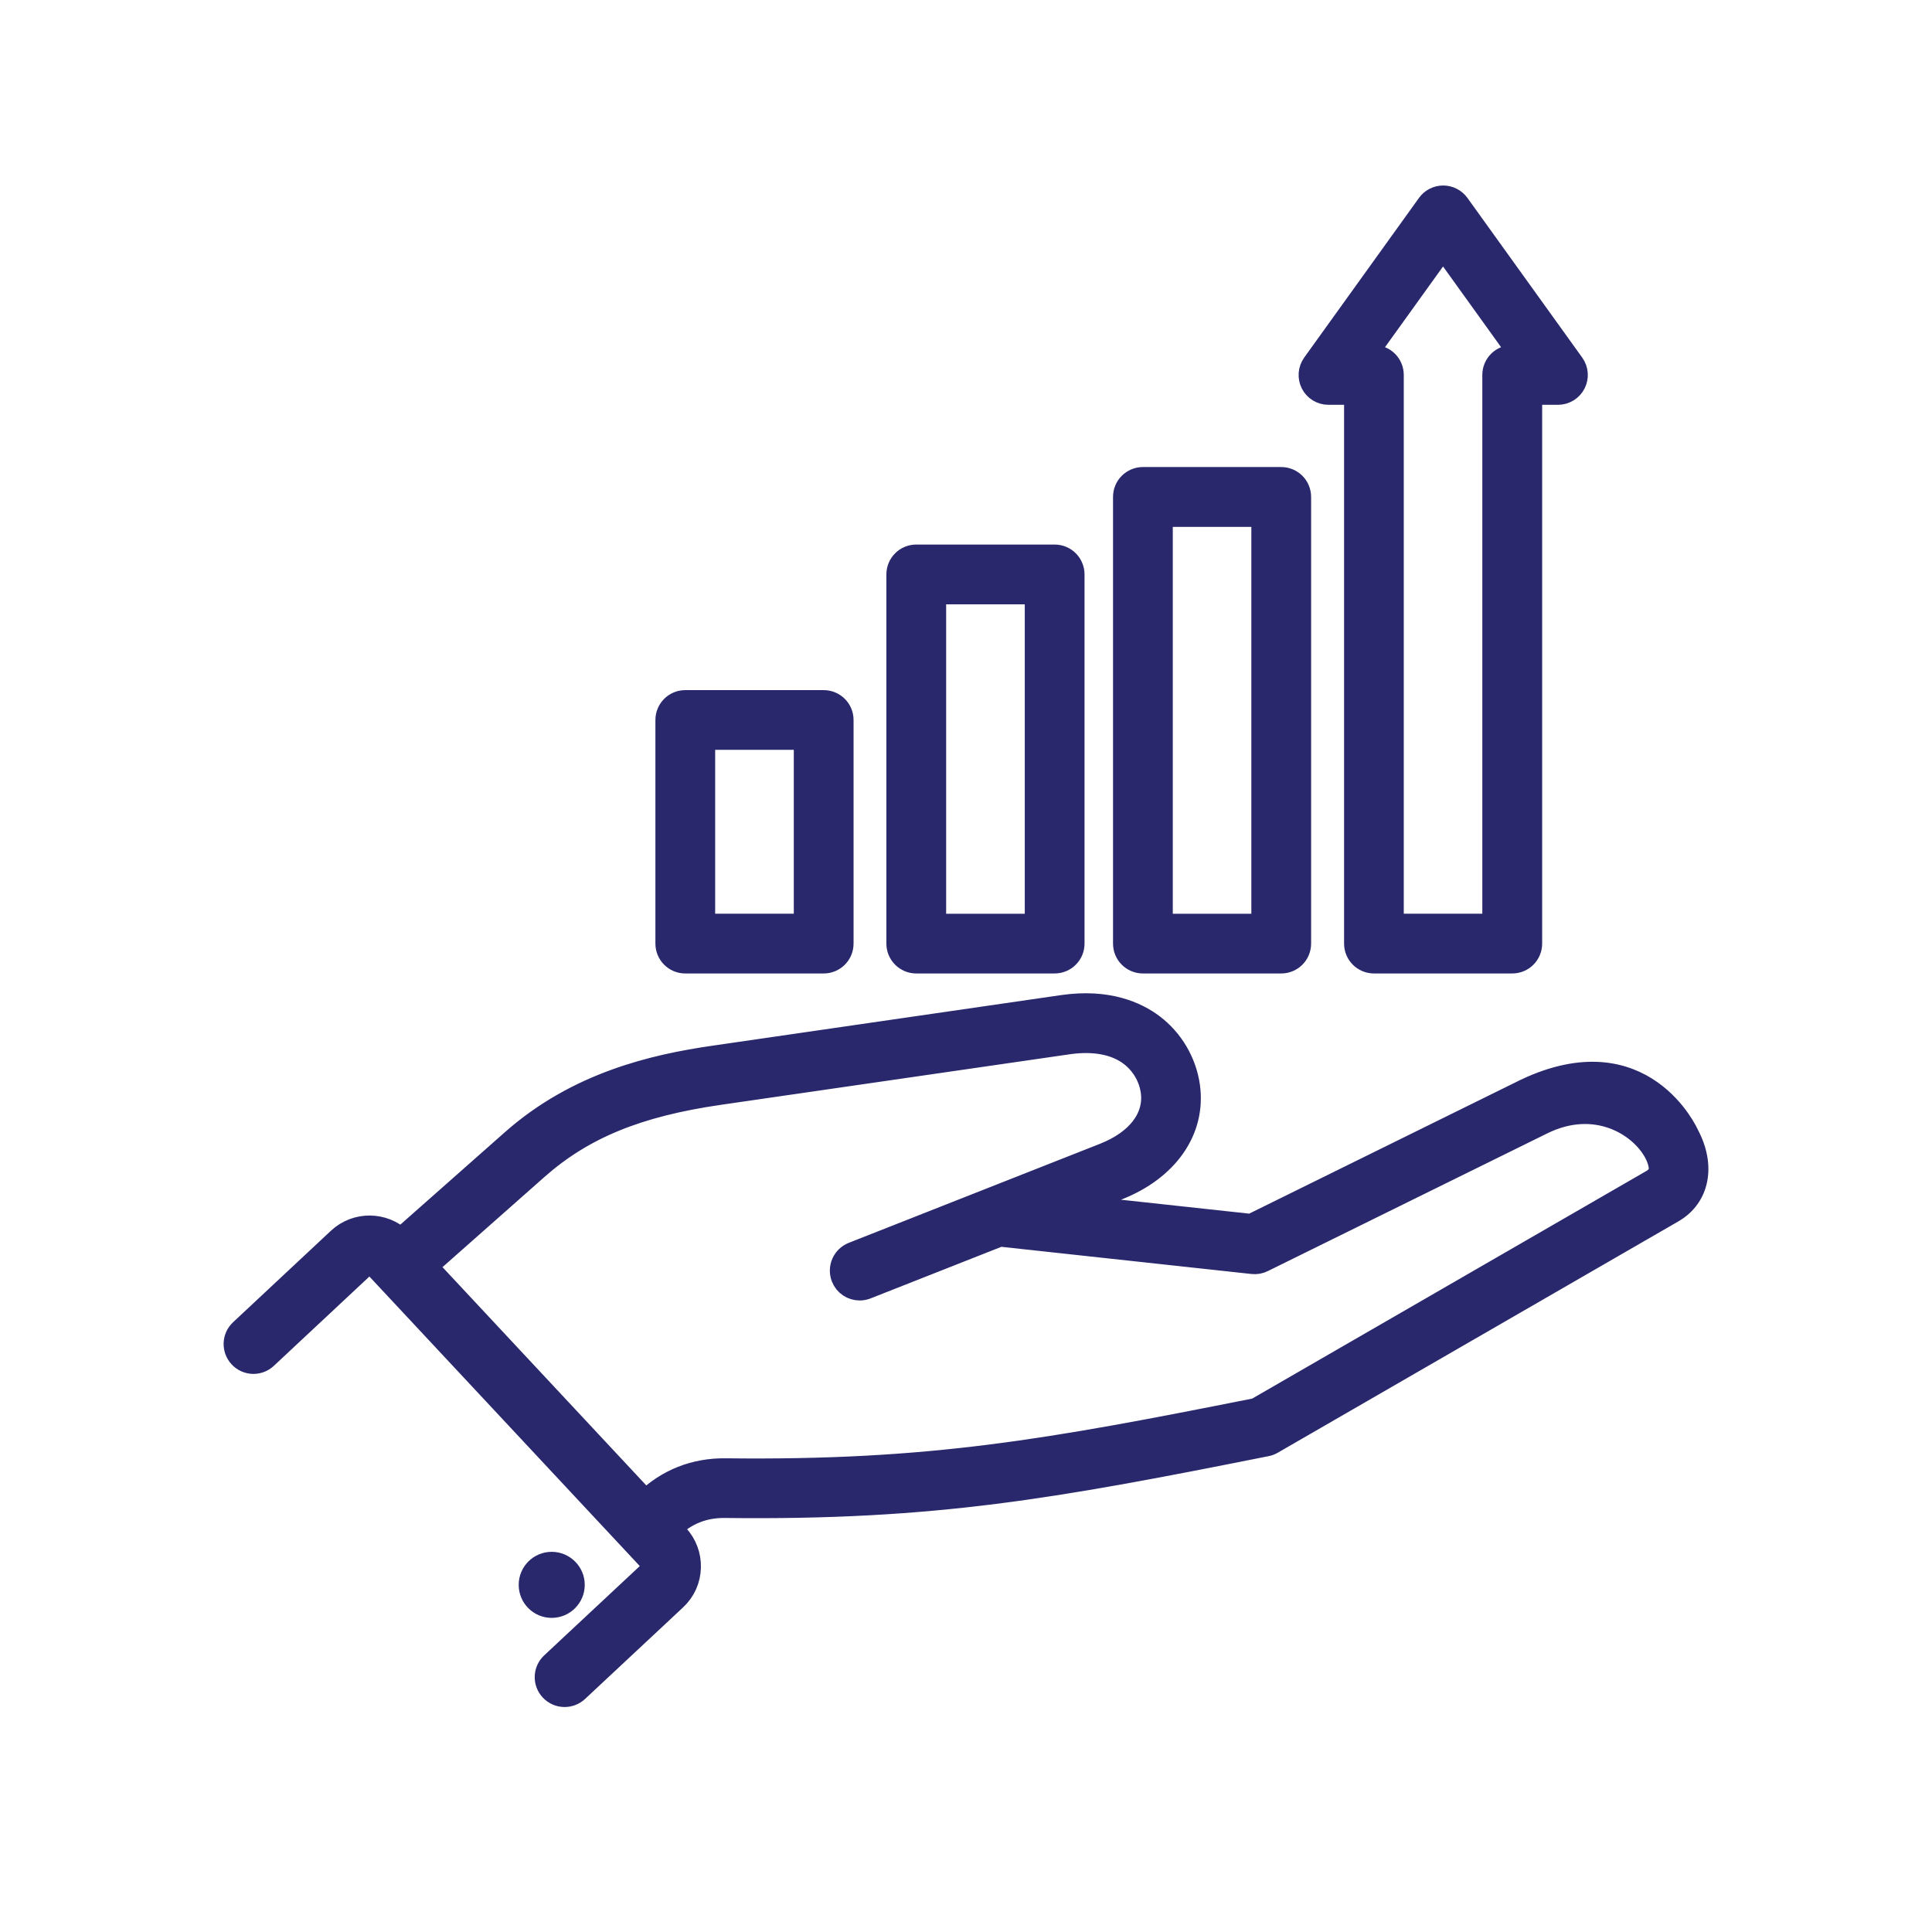 <?xml version="1.0" encoding="UTF-8"?>
<svg id="Layer_1" data-name="Layer 1" xmlns="http://www.w3.org/2000/svg" width="510" height="510" viewBox="0 0 510 510">
  <defs>
    <style>
      .cls-1 {
        fill: #29286d;
        stroke: #29286d;
        stroke-miterlimit: 10;
        stroke-width: 6px;
      }
    </style>
  </defs>
  <path class="cls-1" d="M402.8,287.706l-72.504,35.74-46.83-5.081,11.495-4.521c13.195-5.178,20.401-15.552,18.817-27.066-.889-6.375-4.347-12.268-9.505-16.151-4.27-3.207-11.842-6.685-23.705-4.984l-92.113,13.369c-15.706,2.28-35.933,6.858-53.186,22.101l-29.481,26.061c-4.501-4.327-11.688-4.443-16.344-.135l-25.868,24.187c-1.971,1.835-2.067,4.926-.232,6.897,1.835,1.97,4.926,2.086,6.897.232l25.849-24.168c.85-.792,2.222-.734,3.014.097l72.583,77.721c.522.56.58,1.178.56,1.507-.019.328-.116.947-.657,1.468l-25.888,24.187c-1.971,1.835-2.086,4.926-.232,6.897.966,1.024,2.26,1.546,3.574,1.546,1.198,0,2.396-.444,3.342-1.314l25.888-24.187c2.318-2.164,3.651-5.1,3.748-8.288.097-3.168-1.043-6.182-3.188-8.501l-1.777-1.893c3.902-3.864,8.713-5.796,14.335-5.718,55.347.657,87.069-5.12,142.92-16.267.522-.097,1.024-.29,1.488-.56l105.753-61.069c6.742-3.883,8.346-12.017,3.98-20.208,0,0-11.631-26.588-42.733-11.9ZM436.685,311.372l-105.056,60.664c-54.709,10.896-86.01,16.557-140.101,15.919-8.152-.097-15.378,2.782-21.116,8.346l-57.899-62.014,29.249-25.868c12.113-10.703,26.506-16.615,48.124-19.744l92.113-13.349c6.742-.966,12.441.097,16.421,3.11,3.091,2.338,5.178,5.854,5.699,9.679.947,6.916-3.787,13.137-12.712,16.634l-66.247,26.119c-2.511.985-3.748,3.825-2.763,6.336.753,1.932,2.589,3.091,4.54,3.091.599,0,1.198-.116,1.797-.348l35.277-13.91v.039l66.668,7.244c.927.097,1.855-.058,2.685-.483l73.78-36.359c14.025-6.897,25.868.386,29.809,7.766.676,1.256,2.627,5.487-.232,7.148l-.036-.021ZM145.641,424.079c-3.168,0-5.718-2.569-5.718-5.718,0-3.168,2.569-5.718,5.718-5.718s5.718,2.569,5.718,5.718c0,3.168-2.589,5.718-5.718,5.718ZM180.899,253.972h36.532c2.705,0,4.888-2.183,4.888-4.888v-59.022c0-2.705-2.183-4.888-4.888-4.888h-36.532c-2.705,0-4.888,2.183-4.888,4.888v59.022c0,2.705,2.183,4.888,4.888,4.888ZM185.786,194.931h26.757v49.263h-26.757v-49.263ZM350.636,103.861h7.167v145.22c0,2.705,2.183,4.888,4.888,4.888h36.513c2.705,0,4.888-2.183,4.888-4.888V103.861h7.167c1.835,0,3.516-1.024,4.347-2.647s.695-3.593-.386-5.081l-30.292-42.135c-.927-1.275-2.396-2.029-3.96-2.029s-3.052.753-3.96,2.029l-30.292,42.135c-1.063,1.488-1.217,3.439-.386,5.081.831,1.623,2.511,2.647,4.347,2.647h-.038ZM380.928,65.204l20.768,28.882h-2.511c-2.705,0-4.888,2.183-4.888,4.888v145.22h-26.737V98.973c0-2.705-2.183-4.888-4.888-4.888h-2.511l20.768-28.882ZM241.87,253.97h36.532c2.705,0,4.888-2.183,4.888-4.888v-97.445c0-2.705-2.183-4.888-4.888-4.888h-36.532c-2.705,0-4.888,2.183-4.888,4.888v97.445c0,2.705,2.183,4.888,4.888,4.888ZM246.758,156.526h26.757v87.687h-26.757l0-87.687ZM301.7,253.97h36.513c2.705,0,4.888-2.183,4.888-4.888v-117.905c0-2.705-2.183-4.888-4.888-4.888h-36.513c-2.705,0-4.888,2.183-4.888,4.888v117.905c0,2.705,2.183,4.888,4.888,4.888ZM306.587,136.085h26.737v108.127h-26.737v-108.127Z"/>
</svg>